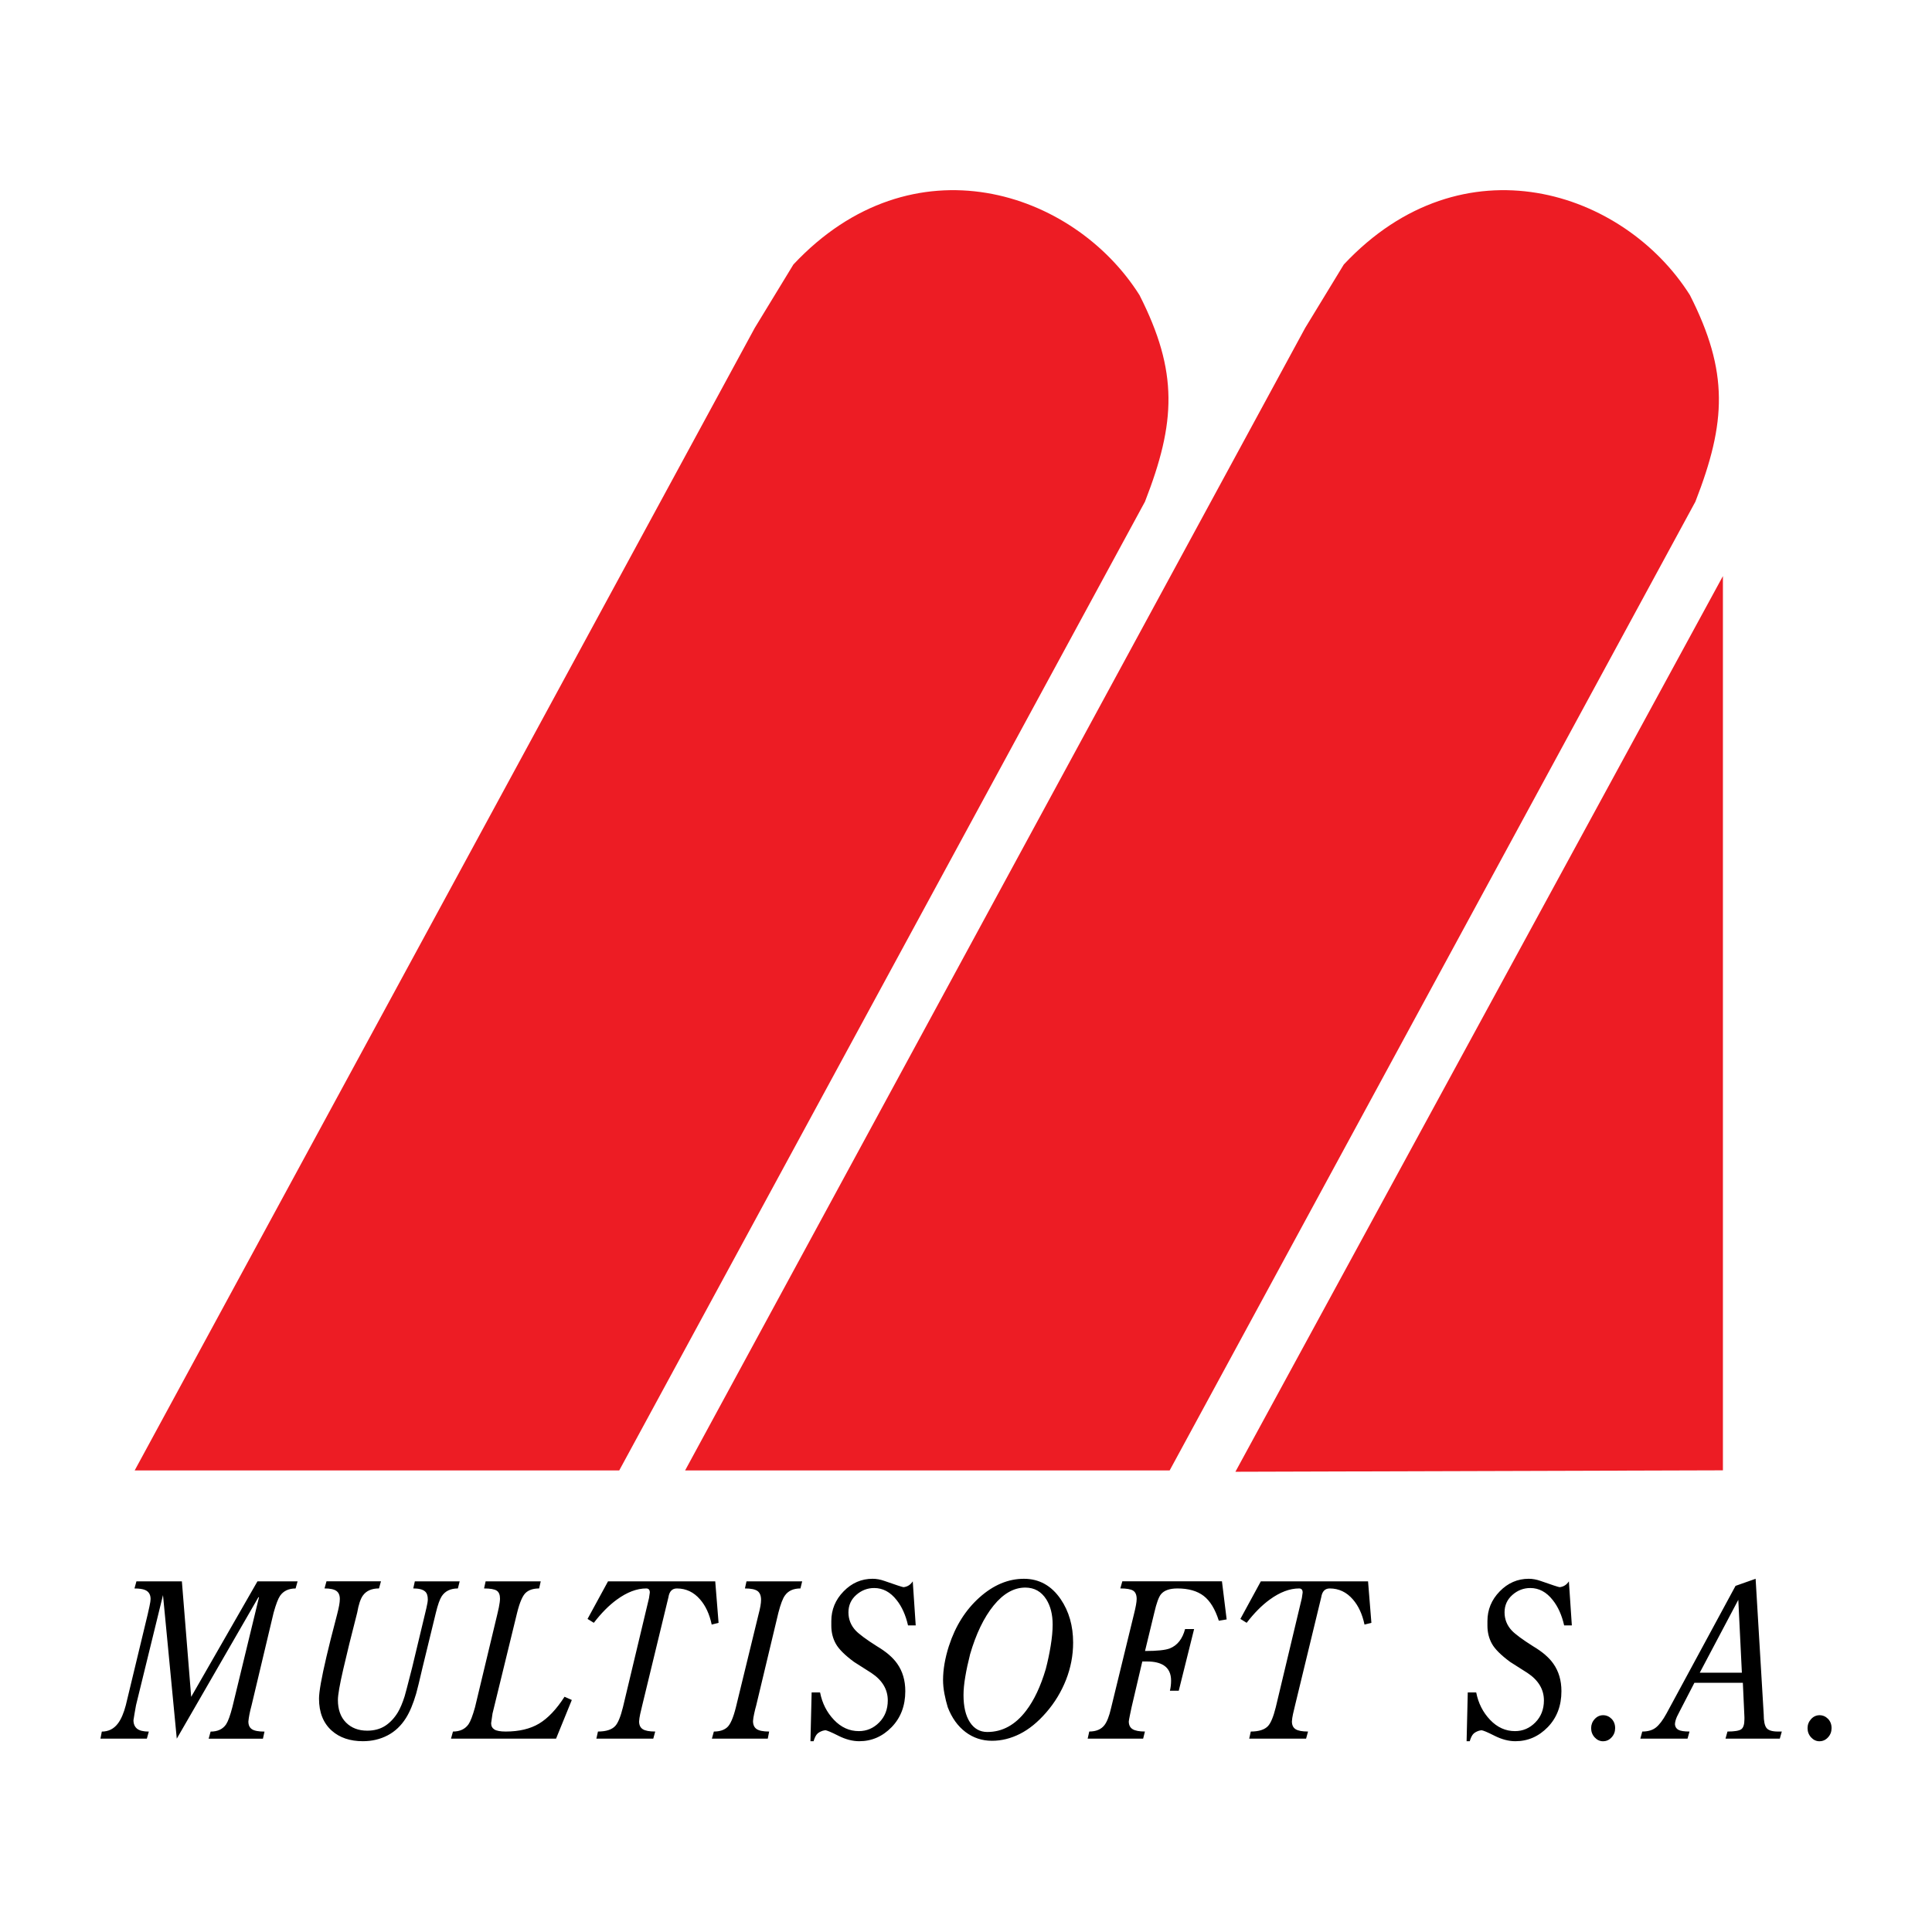 <?xml version="1.0" encoding="utf-8"?>
<!-- Generator: Adobe Illustrator 13.0.0, SVG Export Plug-In . SVG Version: 6.00 Build 14948)  -->
<!DOCTYPE svg PUBLIC "-//W3C//DTD SVG 1.0//EN" "http://www.w3.org/TR/2001/REC-SVG-20010904/DTD/svg10.dtd">
<svg version="1.0" id="Layer_1" xmlns="http://www.w3.org/2000/svg" xmlns:xlink="http://www.w3.org/1999/xlink" x="0px" y="0px"
	 width="192.756px" height="192.756px" viewBox="0 0 192.756 192.756" enable-background="new 0 0 192.756 192.756"
	 xml:space="preserve">
<g>
	<polygon fill-rule="evenodd" clip-rule="evenodd" fill="#FFFFFF" points="0,0 192.756,0 192.756,192.756 0,192.756 0,0 	"/>
	<path fill-rule="evenodd" clip-rule="evenodd" d="M25.784,159.352l-8.147,14.115l-1.375-14.324l-2.69,10.98
		c-0.051,0.283-0.102,0.557-0.145,0.811c-0.046,0.258-0.083,0.49-0.111,0.689c0,0.369,0.119,0.652,0.354,0.846
		s0.63,0.291,1.178,0.291l-0.197,0.707h-4.63l0.136-0.707c0.668,0,1.207-0.273,1.612-0.814c0.313-0.414,0.576-1.023,0.785-1.822
		l2.178-9.047c0.038-0.158,0.097-0.42,0.174-0.781c0.079-0.363,0.118-0.621,0.118-0.762c0-0.443-0.185-0.744-0.549-0.9
		c-0.236-0.1-0.59-0.152-1.059-0.152l0.195-0.709h4.535l0.928,11.523l6.611-11.523h4.004l-0.196,0.709
		c-0.691,0-1.212,0.244-1.55,0.73c-0.195,0.287-0.413,0.852-0.646,1.693l-2.204,9.266c-0.167,0.613-0.271,1.143-0.312,1.582
		c0,0.357,0.118,0.615,0.354,0.77c0.236,0.158,0.654,0.238,1.254,0.238l-0.155,0.707h-5.417l0.196-0.707
		c0.705,0,1.222-0.244,1.55-0.73c0.196-0.299,0.407-0.881,0.627-1.736l2.65-10.934L25.784,159.352L25.784,159.352z M41.388,157.771
		h4.473l-0.178,0.709c-0.729,0-1.268,0.258-1.609,0.773c-0.195,0.299-0.394,0.85-0.587,1.65l-1.336,5.486
		c-0.3,1.303-0.511,2.16-0.627,2.572c-0.3,1.029-0.644,1.846-1.021,2.445c-0.483,0.771-1.098,1.352-1.834,1.734
		c-0.741,0.387-1.564,0.58-2.464,0.58c-1.283,0-2.318-0.352-3.103-1.049c-0.848-0.756-1.274-1.824-1.274-3.195
		c0-0.686,0.249-2.086,0.745-4.199c0.193-0.855,0.55-2.258,1.059-4.203c0.092-0.357,0.161-0.66,0.204-0.898
		c0.045-0.244,0.069-0.461,0.069-0.645c0-0.369-0.114-0.639-0.342-0.803s-0.625-0.25-1.185-0.25l0.195-0.709h5.436l-0.196,0.709
		c-0.731,0-1.271,0.238-1.607,0.709c-0.237,0.328-0.428,0.902-0.57,1.717c-0.574,2.227-1.04,4.111-1.391,5.646
		c-0.354,1.535-0.532,2.557-0.532,3.055c0,0.955,0.268,1.707,0.805,2.25c0.537,0.541,1.244,0.814,2.119,0.814
		c0.695,0,1.292-0.162,1.789-0.48c0.496-0.322,0.922-0.777,1.277-1.363c0.233-0.396,0.458-0.928,0.667-1.584
		c0.052-0.158,0.301-1.109,0.746-2.854l1.274-5.314c0.01-0.041,0.064-0.262,0.155-0.654c0.092-0.391,0.137-0.676,0.137-0.846
		c0-0.371-0.091-0.639-0.274-0.793c-0.22-0.199-0.614-0.303-1.177-0.303L41.388,157.771L41.388,157.771z M44.997,173.465
		l0.195-0.709c0.692,0,1.212-0.242,1.553-0.727c0.196-0.287,0.413-0.852,0.647-1.693l2.22-9.26c0.075-0.357,0.128-0.586,0.155-0.686
		c0.078-0.387,0.118-0.689,0.118-0.902c0-0.383-0.112-0.65-0.332-0.791c-0.223-0.143-0.644-0.217-1.258-0.217l0.155-0.709h5.498
		l-0.159,0.709c-0.574,0-1.021,0.145-1.332,0.428c-0.315,0.287-0.604,0.951-0.864,1.996l-2.454,10.055L49,171.924
		c0,0.285,0.113,0.494,0.332,0.631c0.223,0.135,0.599,0.201,1.122,0.201c1.335,0,2.445-0.264,3.328-0.791
		c0.881-0.527,1.732-1.424,2.542-2.68l0.726,0.322l-1.571,3.857H44.997L44.997,173.465z M60.662,157.771H71.36l0.332,4.139
		l-0.686,0.174c-0.22-1.043-0.609-1.881-1.158-2.508c-0.627-0.729-1.4-1.096-2.315-1.096c-0.472,0-0.754,0.293-0.844,0.879
		l-2.618,10.805c-0.074,0.299-0.145,0.586-0.201,0.855c-0.059,0.271-0.096,0.518-0.107,0.729c0,0.357,0.121,0.615,0.362,0.771
		s0.66,0.236,1.247,0.236l-0.195,0.709H59.5l0.159-0.709c0.81,0,1.389-0.188,1.727-0.557c0.274-0.299,0.531-0.92,0.764-1.863
		l2.602-10.895l0.08-0.553c0-0.27-0.118-0.408-0.354-0.408c-0.939,0-1.92,0.373-2.939,1.117c-0.784,0.57-1.55,1.344-2.293,2.312
		l-0.627-0.387L60.662,157.771L60.662,157.771z M73.421,170.334l2.256-9.258c0.169-0.627,0.254-1.115,0.254-1.459
		c0-0.412-0.119-0.709-0.351-0.879c-0.236-0.17-0.657-0.258-1.258-0.258l0.156-0.709h5.556l-0.176,0.709
		c-0.705,0-1.223,0.238-1.55,0.709c-0.209,0.285-0.429,0.859-0.649,1.715l-2.215,9.26c-0.065,0.229-0.134,0.494-0.198,0.795
		c-0.064,0.297-0.107,0.549-0.118,0.748c0,0.369,0.121,0.639,0.362,0.803c0.242,0.164,0.659,0.246,1.248,0.246l-0.137,0.709h-5.575
		l0.195-0.709c0.575,0,1.021-0.143,1.336-0.428c0.314-0.283,0.603-0.949,0.863-1.992L73.421,170.334L73.421,170.334z
		 M80.977,168.855l0.842,0.002c0.209,1.072,0.67,1.982,1.384,2.732c0.712,0.75,1.541,1.125,2.483,1.125
		c0.786,0,1.463-0.289,2.033-0.867c0.568-0.576,0.855-1.312,0.855-2.197c0-1.1-0.549-2.018-1.644-2.742
		c-0.574-0.357-1.147-0.723-1.721-1.096c-0.912-0.672-1.521-1.277-1.818-1.811c-0.301-0.535-0.451-1.143-0.451-1.812v-0.449
		c0-1.143,0.41-2.135,1.226-2.969c0.815-0.838,1.783-1.256,2.896-1.256c0.378,0,0.773,0.072,1.178,0.215
		c1.137,0.398,1.773,0.609,1.904,0.623c0.391-0.043,0.7-0.238,0.922-0.582l0.295,4.396h-0.767c-0.233-1.027-0.614-1.873-1.137-2.529
		c-0.627-0.801-1.376-1.201-2.239-1.201c-0.665,0-1.263,0.227-1.784,0.684c-0.522,0.459-0.785,1.041-0.785,1.742
		c0,0.695,0.241,1.305,0.724,1.82c0.354,0.369,1.062,0.895,2.121,1.564c0.914,0.543,1.59,1.121,2.019,1.736
		c0.537,0.756,0.808,1.674,0.808,2.744c0,1.459-0.456,2.656-1.365,3.592c-0.909,0.934-1.987,1.402-3.229,1.402
		c-0.668,0-1.363-0.182-2.082-0.545s-1.161-0.549-1.317-0.549l-0.233,0.047c-0.273,0.09-0.475,0.209-0.598,0.355
		c-0.123,0.15-0.233,0.381-0.324,0.691h-0.314L80.977,168.855L80.977,168.855z M96.779,165.082c-0.198,0.773-0.356,1.51-0.472,2.201
		c-0.118,0.689-0.177,1.303-0.177,1.83c0,1.156,0.211,2.061,0.636,2.713c0.423,0.648,1.005,0.975,1.74,0.975
		c1.504,0,2.794-0.709,3.867-2.121c0.799-1.043,1.453-2.432,1.963-4.158c0.195-0.744,0.361-1.518,0.491-2.316
		c0.131-0.801,0.197-1.51,0.197-2.121c0-1.002-0.211-1.84-0.629-2.51c-0.496-0.785-1.199-1.182-2.101-1.182
		c-1.137,0-2.193,0.598-3.161,1.791c-0.969,1.193-1.757,2.828-2.358,4.898H96.779L96.779,165.082z M94.68,164.205
		c0.638-1.973,1.655-3.584,3.041-4.826c1.386-1.24,2.866-1.863,4.435-1.863c1.519,0,2.744,0.678,3.672,2.037
		c0.825,1.213,1.238,2.66,1.238,4.33c0,1.27-0.236,2.508-0.707,3.711c-0.473,1.199-1.132,2.287-1.975,3.256
		c-0.842,0.973-1.722,1.686-2.63,2.143c-0.91,0.457-1.838,0.686-2.779,0.686c-0.992,0-1.877-0.293-2.649-0.877
		c-0.772-0.586-1.362-1.41-1.767-2.465c-0.128-0.414-0.241-0.865-0.333-1.35c-0.092-0.486-0.137-0.945-0.137-1.373
		c0-1.043,0.196-2.178,0.588-3.408H94.68L94.68,164.205z M121.915,157.771l0.469,3.799l-0.783,0.127
		c-0.364-1.154-0.871-1.982-1.512-2.475c-0.642-0.492-1.514-0.742-2.613-0.742c-0.782,0-1.335,0.195-1.646,0.58
		c-0.222,0.27-0.447,0.887-0.667,1.844l-0.923,3.816c1.202,0,2.024-0.086,2.468-0.256c0.756-0.299,1.268-0.945,1.528-1.934h0.901
		l-1.532,6.154h-0.882c0.078-0.328,0.117-0.664,0.117-1.008c0-0.699-0.243-1.209-0.729-1.523c-0.405-0.258-0.957-0.387-1.652-0.387
		h-0.491l-1.071,4.568c-0.054,0.256-0.11,0.527-0.17,0.812c-0.059,0.287-0.096,0.488-0.107,0.604c0,0.357,0.129,0.615,0.382,0.77
		c0.254,0.154,0.665,0.234,1.228,0.234l-0.177,0.709h-5.535l0.158-0.709c0.681,0,1.19-0.213,1.518-0.641
		c0.25-0.328,0.471-0.885,0.651-1.67l2.285-9.373c0.183-0.725,0.276-1.24,0.276-1.539c0-0.398-0.115-0.678-0.343-0.826
		c-0.228-0.15-0.66-0.227-1.288-0.227l0.199-0.709H121.915L121.915,157.771z M125.794,157.771h10.697l0.333,4.139l-0.687,0.174
		c-0.221-1.043-0.609-1.881-1.158-2.508c-0.628-0.729-1.4-1.096-2.314-1.096c-0.472,0-0.755,0.293-0.845,0.879l-2.618,10.805
		c-0.075,0.299-0.145,0.586-0.201,0.855c-0.059,0.271-0.096,0.518-0.107,0.729c0,0.357,0.121,0.615,0.362,0.771
		s0.66,0.236,1.247,0.236l-0.195,0.709h-5.675l0.158-0.709c0.811,0,1.39-0.188,1.727-0.557c0.273-0.299,0.531-0.92,0.765-1.863
		l2.602-10.895l0.08-0.553c0-0.27-0.118-0.408-0.354-0.408c-0.939,0-1.92,0.373-2.939,1.117c-0.783,0.57-1.55,1.344-2.293,2.312
		l-0.627-0.387L125.794,157.771L125.794,157.771z M146.439,168.855l0.843,0.002c0.209,1.072,0.671,1.982,1.384,2.732
		c0.714,0.75,1.542,1.125,2.483,1.125c0.785,0,1.465-0.289,2.032-0.867c0.569-0.576,0.856-1.312,0.856-2.197
		c0-1.1-0.551-2.018-1.645-2.742c-0.573-0.357-1.147-0.723-1.722-1.096c-0.912-0.672-1.52-1.277-1.818-1.811
		c-0.3-0.535-0.451-1.143-0.451-1.812v-0.449c0-1.143,0.411-2.135,1.227-2.969c0.815-0.838,1.783-1.256,2.896-1.256
		c0.378,0,0.772,0.072,1.178,0.215c1.136,0.398,1.772,0.609,1.903,0.623c0.392-0.043,0.7-0.238,0.923-0.582l0.295,4.396h-0.768
		c-0.233-1.027-0.613-1.873-1.138-2.529c-0.627-0.801-1.375-1.201-2.238-1.201c-0.665,0-1.263,0.227-1.783,0.684
		c-0.522,0.459-0.786,1.041-0.786,1.742c0,0.695,0.242,1.305,0.725,1.82c0.354,0.369,1.062,0.895,2.121,1.564
		c0.914,0.543,1.59,1.121,2.019,1.736c0.537,0.756,0.809,1.674,0.809,2.744c0,1.459-0.457,2.656-1.366,3.592
		c-0.909,0.934-1.986,1.402-3.229,1.402c-0.667,0-1.362-0.182-2.081-0.545c-0.718-0.363-1.161-0.549-1.316-0.549l-0.233,0.047
		c-0.274,0.09-0.475,0.209-0.598,0.355c-0.123,0.15-0.234,0.381-0.324,0.691h-0.314L146.439,168.855L146.439,168.855z
		 M159.945,173.727c-0.327,0-0.609-0.133-0.843-0.387c-0.236-0.258-0.354-0.566-0.354-0.924c0-0.342,0.117-0.645,0.352-0.902
		c0.235-0.258,0.518-0.387,0.845-0.387c0.326,0,0.608,0.125,0.844,0.363c0.236,0.244,0.354,0.555,0.354,0.926
		c0,0.357-0.117,0.666-0.354,0.92c-0.235,0.258-0.518,0.387-0.844,0.387V173.727L159.945,173.727z M163.849,172.756
		c0.563,0,1.017-0.131,1.354-0.395c0.34-0.266,0.697-0.732,1.062-1.402l6.889-12.736l2.004-0.707l0.808,13.527
		c0,0.656,0.091,1.109,0.273,1.35s0.562,0.363,1.137,0.363h0.395l-0.199,0.709h-5.417l0.195-0.709c0.695,0,1.154-0.076,1.369-0.223
		c0.214-0.15,0.323-0.482,0.323-0.998v-0.213l-0.157-3.43h-4.833l-1.451,2.807c-0.168,0.328-0.268,0.525-0.294,0.58
		c-0.13,0.299-0.196,0.557-0.196,0.771c0.023,0.24,0.14,0.422,0.341,0.533c0.203,0.113,0.576,0.172,1.112,0.172l-0.198,0.709h-4.709
		L163.849,172.756L163.849,172.756z M173.787,166.883l-0.356-7.268l-3.844,7.268H173.787L173.787,166.883z M181.536,173.727
		c-0.327,0-0.609-0.133-0.842-0.387c-0.236-0.258-0.354-0.566-0.354-0.924c0-0.342,0.118-0.645,0.352-0.902
		c0.235-0.258,0.518-0.387,0.845-0.387s0.608,0.125,0.845,0.363c0.236,0.244,0.354,0.555,0.354,0.926
		c0,0.357-0.118,0.666-0.354,0.92c-0.236,0.258-0.518,0.387-0.845,0.387V173.727L181.536,173.727z"/>
	<polygon fill-rule="evenodd" clip-rule="evenodd" fill="#ED1C24" points="171.896,146.695 171.896,57.476 123.256,146.838 
		171.896,146.695 	"/>
	<path fill-rule="evenodd" clip-rule="evenodd" fill="#ED1C24" d="M68.354,146.703h48.344l52.451-96.651
		c3.09-7.924,3.344-12.94-0.546-20.609c-6.579-10.432-22.645-15.739-34.531-3.054l-3.853,6.325L68.354,146.703L68.354,146.703z"/>
	<path fill-rule="evenodd" clip-rule="evenodd" fill="#ED1C24" d="M13.438,146.703h48.344l52.451-96.651
		c3.09-7.924,3.344-12.94-0.545-20.609c-6.58-10.432-22.646-15.739-34.531-3.054l-3.854,6.325L13.438,146.703L13.438,146.703z"/>
</g>
</svg>
